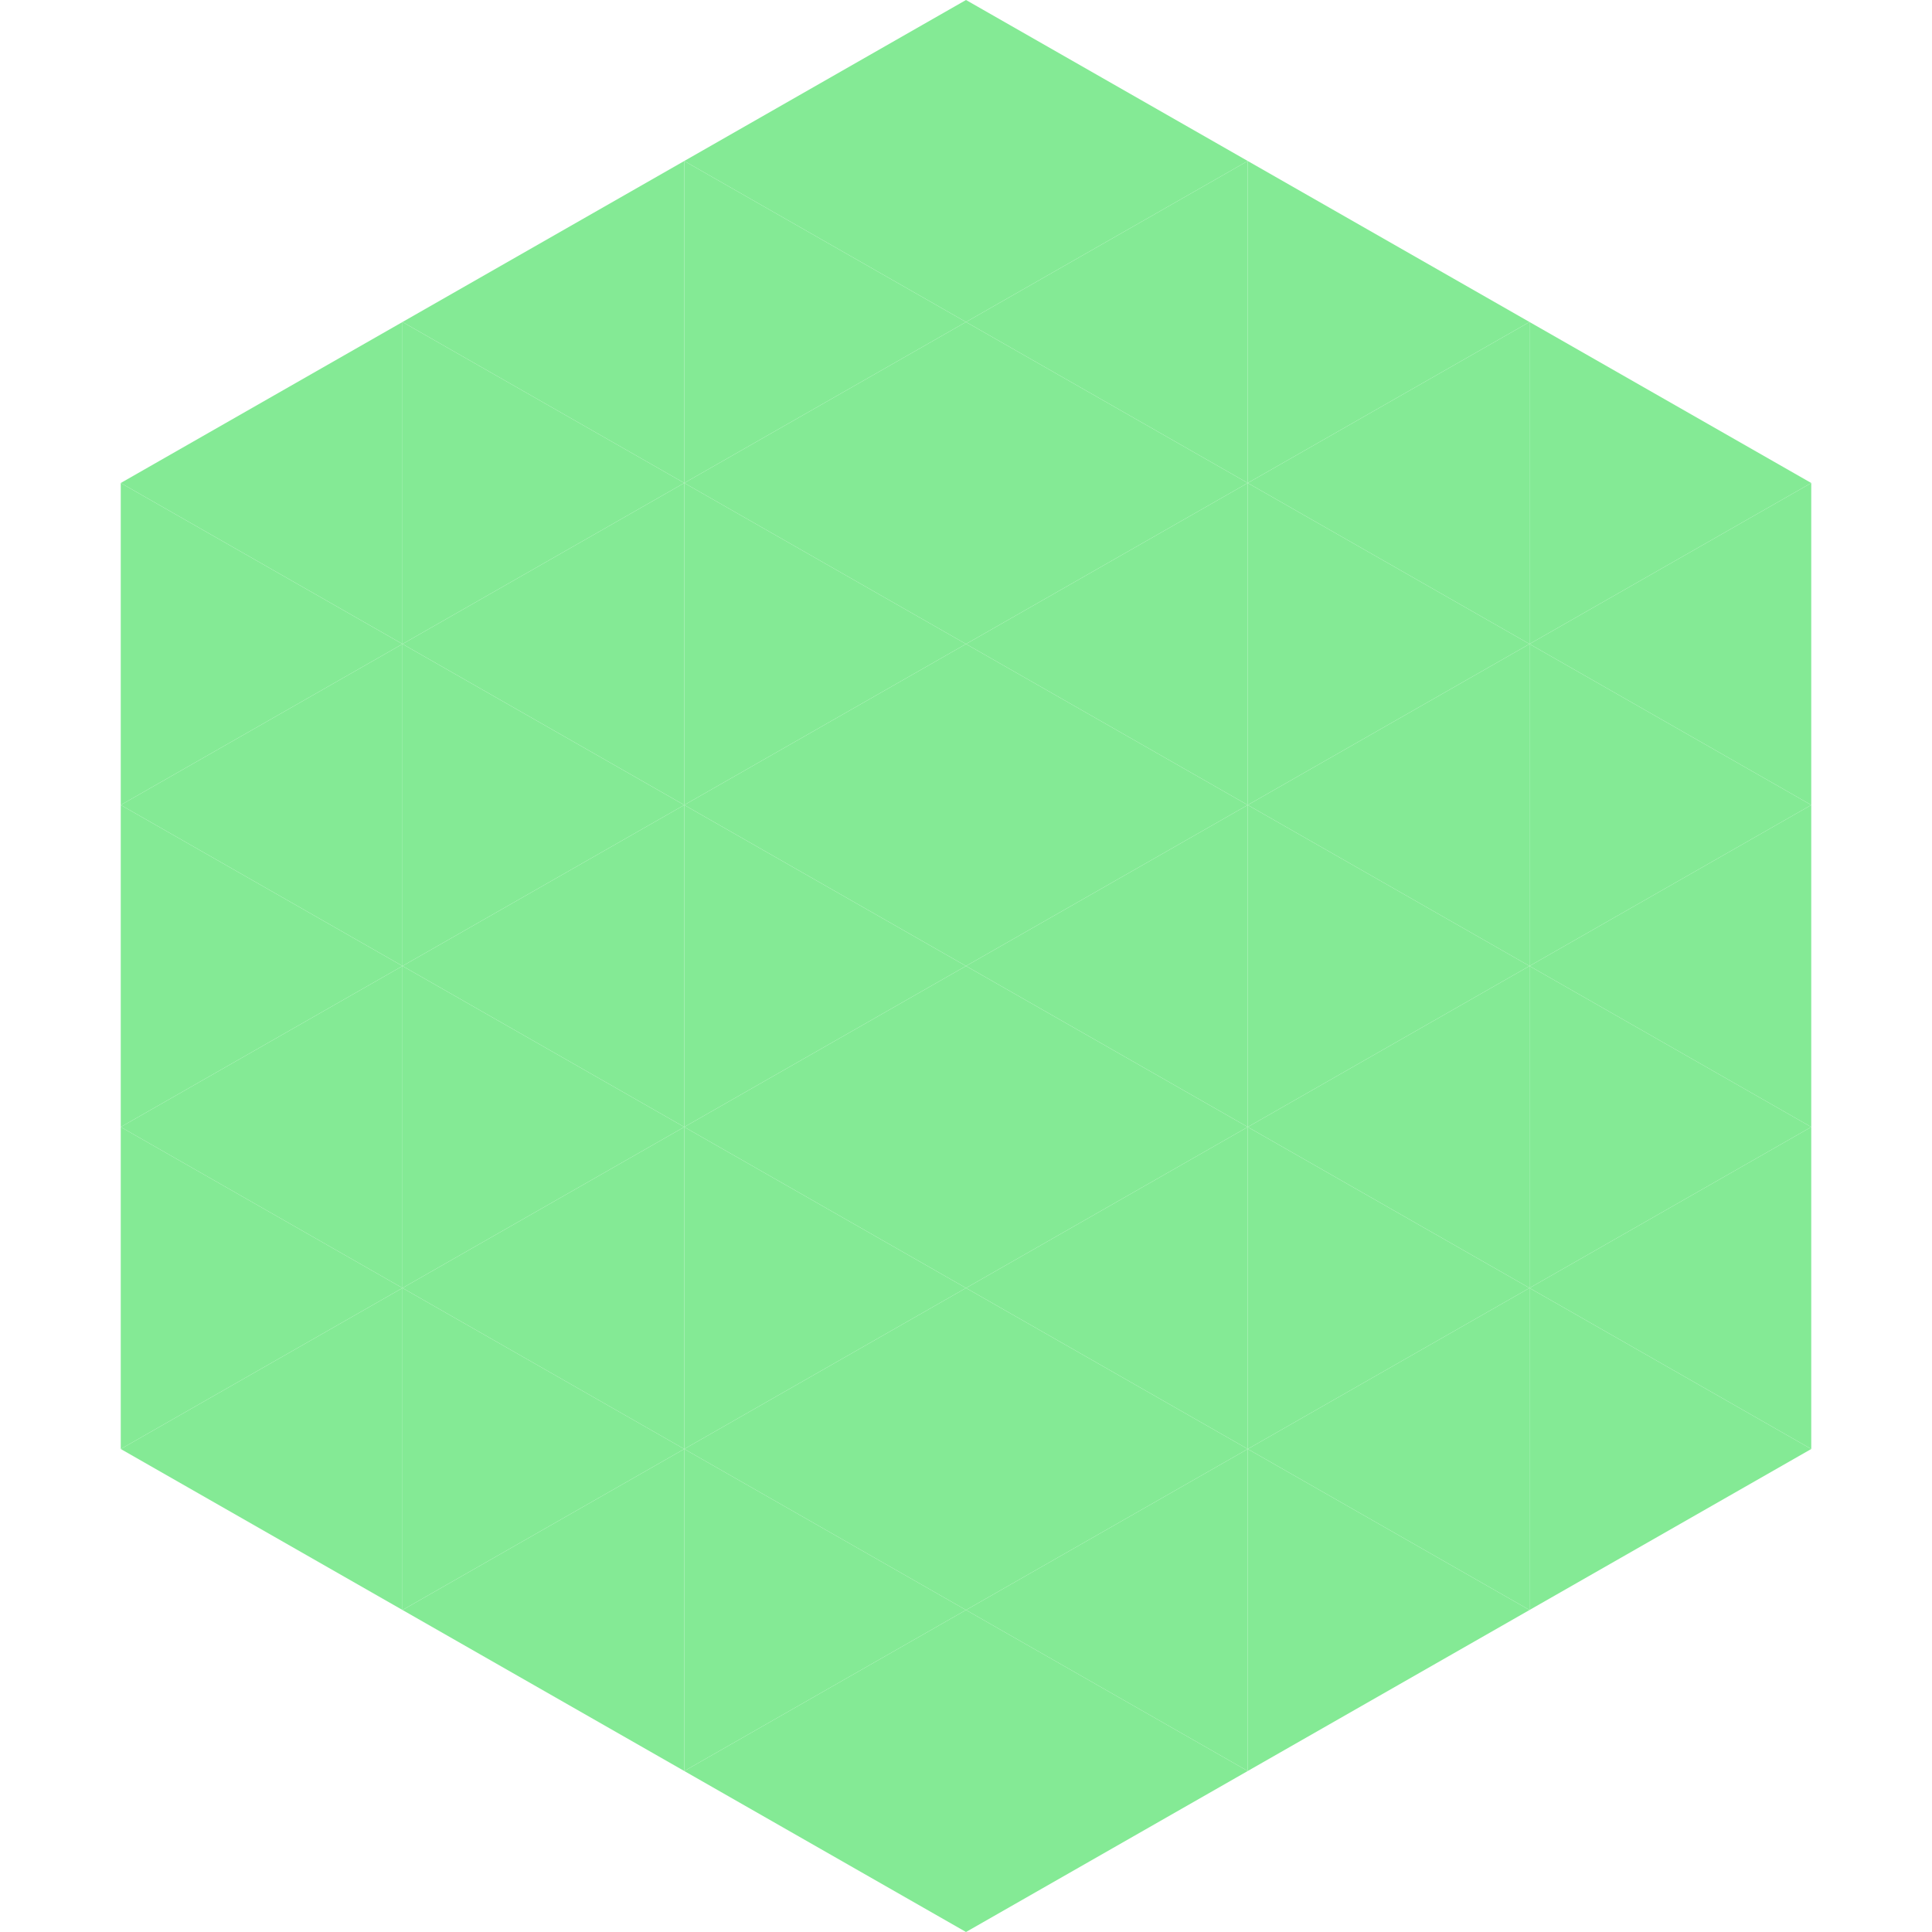 <?xml version="1.0"?>
<!-- Generated by SVGo -->
<svg width="240" height="240"
     xmlns="http://www.w3.org/2000/svg"
     xmlns:xlink="http://www.w3.org/1999/xlink">
<polygon points="50,40 15,60 50,80" style="fill:rgb(132,234,149)" />
<polygon points="190,40 225,60 190,80" style="fill:rgb(132,234,149)" />
<polygon points="15,60 50,80 15,100" style="fill:rgb(132,234,149)" />
<polygon points="225,60 190,80 225,100" style="fill:rgb(132,234,149)" />
<polygon points="50,80 15,100 50,120" style="fill:rgb(132,234,149)" />
<polygon points="190,80 225,100 190,120" style="fill:rgb(132,234,149)" />
<polygon points="15,100 50,120 15,140" style="fill:rgb(132,234,149)" />
<polygon points="225,100 190,120 225,140" style="fill:rgb(132,234,149)" />
<polygon points="50,120 15,140 50,160" style="fill:rgb(132,234,149)" />
<polygon points="190,120 225,140 190,160" style="fill:rgb(132,234,149)" />
<polygon points="15,140 50,160 15,180" style="fill:rgb(132,234,149)" />
<polygon points="225,140 190,160 225,180" style="fill:rgb(132,234,149)" />
<polygon points="50,160 15,180 50,200" style="fill:rgb(132,234,149)" />
<polygon points="190,160 225,180 190,200" style="fill:rgb(132,234,149)" />
<polygon points="15,180 50,200 15,220" style="fill:rgb(255,255,255); fill-opacity:0" />
<polygon points="225,180 190,200 225,220" style="fill:rgb(255,255,255); fill-opacity:0" />
<polygon points="50,0 85,20 50,40" style="fill:rgb(255,255,255); fill-opacity:0" />
<polygon points="190,0 155,20 190,40" style="fill:rgb(255,255,255); fill-opacity:0" />
<polygon points="85,20 50,40 85,60" style="fill:rgb(132,234,149)" />
<polygon points="155,20 190,40 155,60" style="fill:rgb(132,234,149)" />
<polygon points="50,40 85,60 50,80" style="fill:rgb(132,234,149)" />
<polygon points="190,40 155,60 190,80" style="fill:rgb(132,234,149)" />
<polygon points="85,60 50,80 85,100" style="fill:rgb(132,234,149)" />
<polygon points="155,60 190,80 155,100" style="fill:rgb(132,234,149)" />
<polygon points="50,80 85,100 50,120" style="fill:rgb(132,234,149)" />
<polygon points="190,80 155,100 190,120" style="fill:rgb(132,234,149)" />
<polygon points="85,100 50,120 85,140" style="fill:rgb(132,234,149)" />
<polygon points="155,100 190,120 155,140" style="fill:rgb(132,234,149)" />
<polygon points="50,120 85,140 50,160" style="fill:rgb(132,234,149)" />
<polygon points="190,120 155,140 190,160" style="fill:rgb(132,234,149)" />
<polygon points="85,140 50,160 85,180" style="fill:rgb(132,234,149)" />
<polygon points="155,140 190,160 155,180" style="fill:rgb(132,234,149)" />
<polygon points="50,160 85,180 50,200" style="fill:rgb(132,234,149)" />
<polygon points="190,160 155,180 190,200" style="fill:rgb(132,234,149)" />
<polygon points="85,180 50,200 85,220" style="fill:rgb(132,234,149)" />
<polygon points="155,180 190,200 155,220" style="fill:rgb(132,234,149)" />
<polygon points="120,0 85,20 120,40" style="fill:rgb(132,234,149)" />
<polygon points="120,0 155,20 120,40" style="fill:rgb(132,234,149)" />
<polygon points="85,20 120,40 85,60" style="fill:rgb(132,234,149)" />
<polygon points="155,20 120,40 155,60" style="fill:rgb(132,234,149)" />
<polygon points="120,40 85,60 120,80" style="fill:rgb(132,234,149)" />
<polygon points="120,40 155,60 120,80" style="fill:rgb(132,234,149)" />
<polygon points="85,60 120,80 85,100" style="fill:rgb(132,234,149)" />
<polygon points="155,60 120,80 155,100" style="fill:rgb(132,234,149)" />
<polygon points="120,80 85,100 120,120" style="fill:rgb(132,234,149)" />
<polygon points="120,80 155,100 120,120" style="fill:rgb(132,234,149)" />
<polygon points="85,100 120,120 85,140" style="fill:rgb(132,234,149)" />
<polygon points="155,100 120,120 155,140" style="fill:rgb(132,234,149)" />
<polygon points="120,120 85,140 120,160" style="fill:rgb(132,234,149)" />
<polygon points="120,120 155,140 120,160" style="fill:rgb(132,234,149)" />
<polygon points="85,140 120,160 85,180" style="fill:rgb(132,234,149)" />
<polygon points="155,140 120,160 155,180" style="fill:rgb(132,234,149)" />
<polygon points="120,160 85,180 120,200" style="fill:rgb(132,234,149)" />
<polygon points="120,160 155,180 120,200" style="fill:rgb(132,234,149)" />
<polygon points="85,180 120,200 85,220" style="fill:rgb(132,234,149)" />
<polygon points="155,180 120,200 155,220" style="fill:rgb(132,234,149)" />
<polygon points="120,200 85,220 120,240" style="fill:rgb(132,234,149)" />
<polygon points="120,200 155,220 120,240" style="fill:rgb(132,234,149)" />
<polygon points="85,220 120,240 85,260" style="fill:rgb(255,255,255); fill-opacity:0" />
<polygon points="155,220 120,240 155,260" style="fill:rgb(255,255,255); fill-opacity:0" />
</svg>
